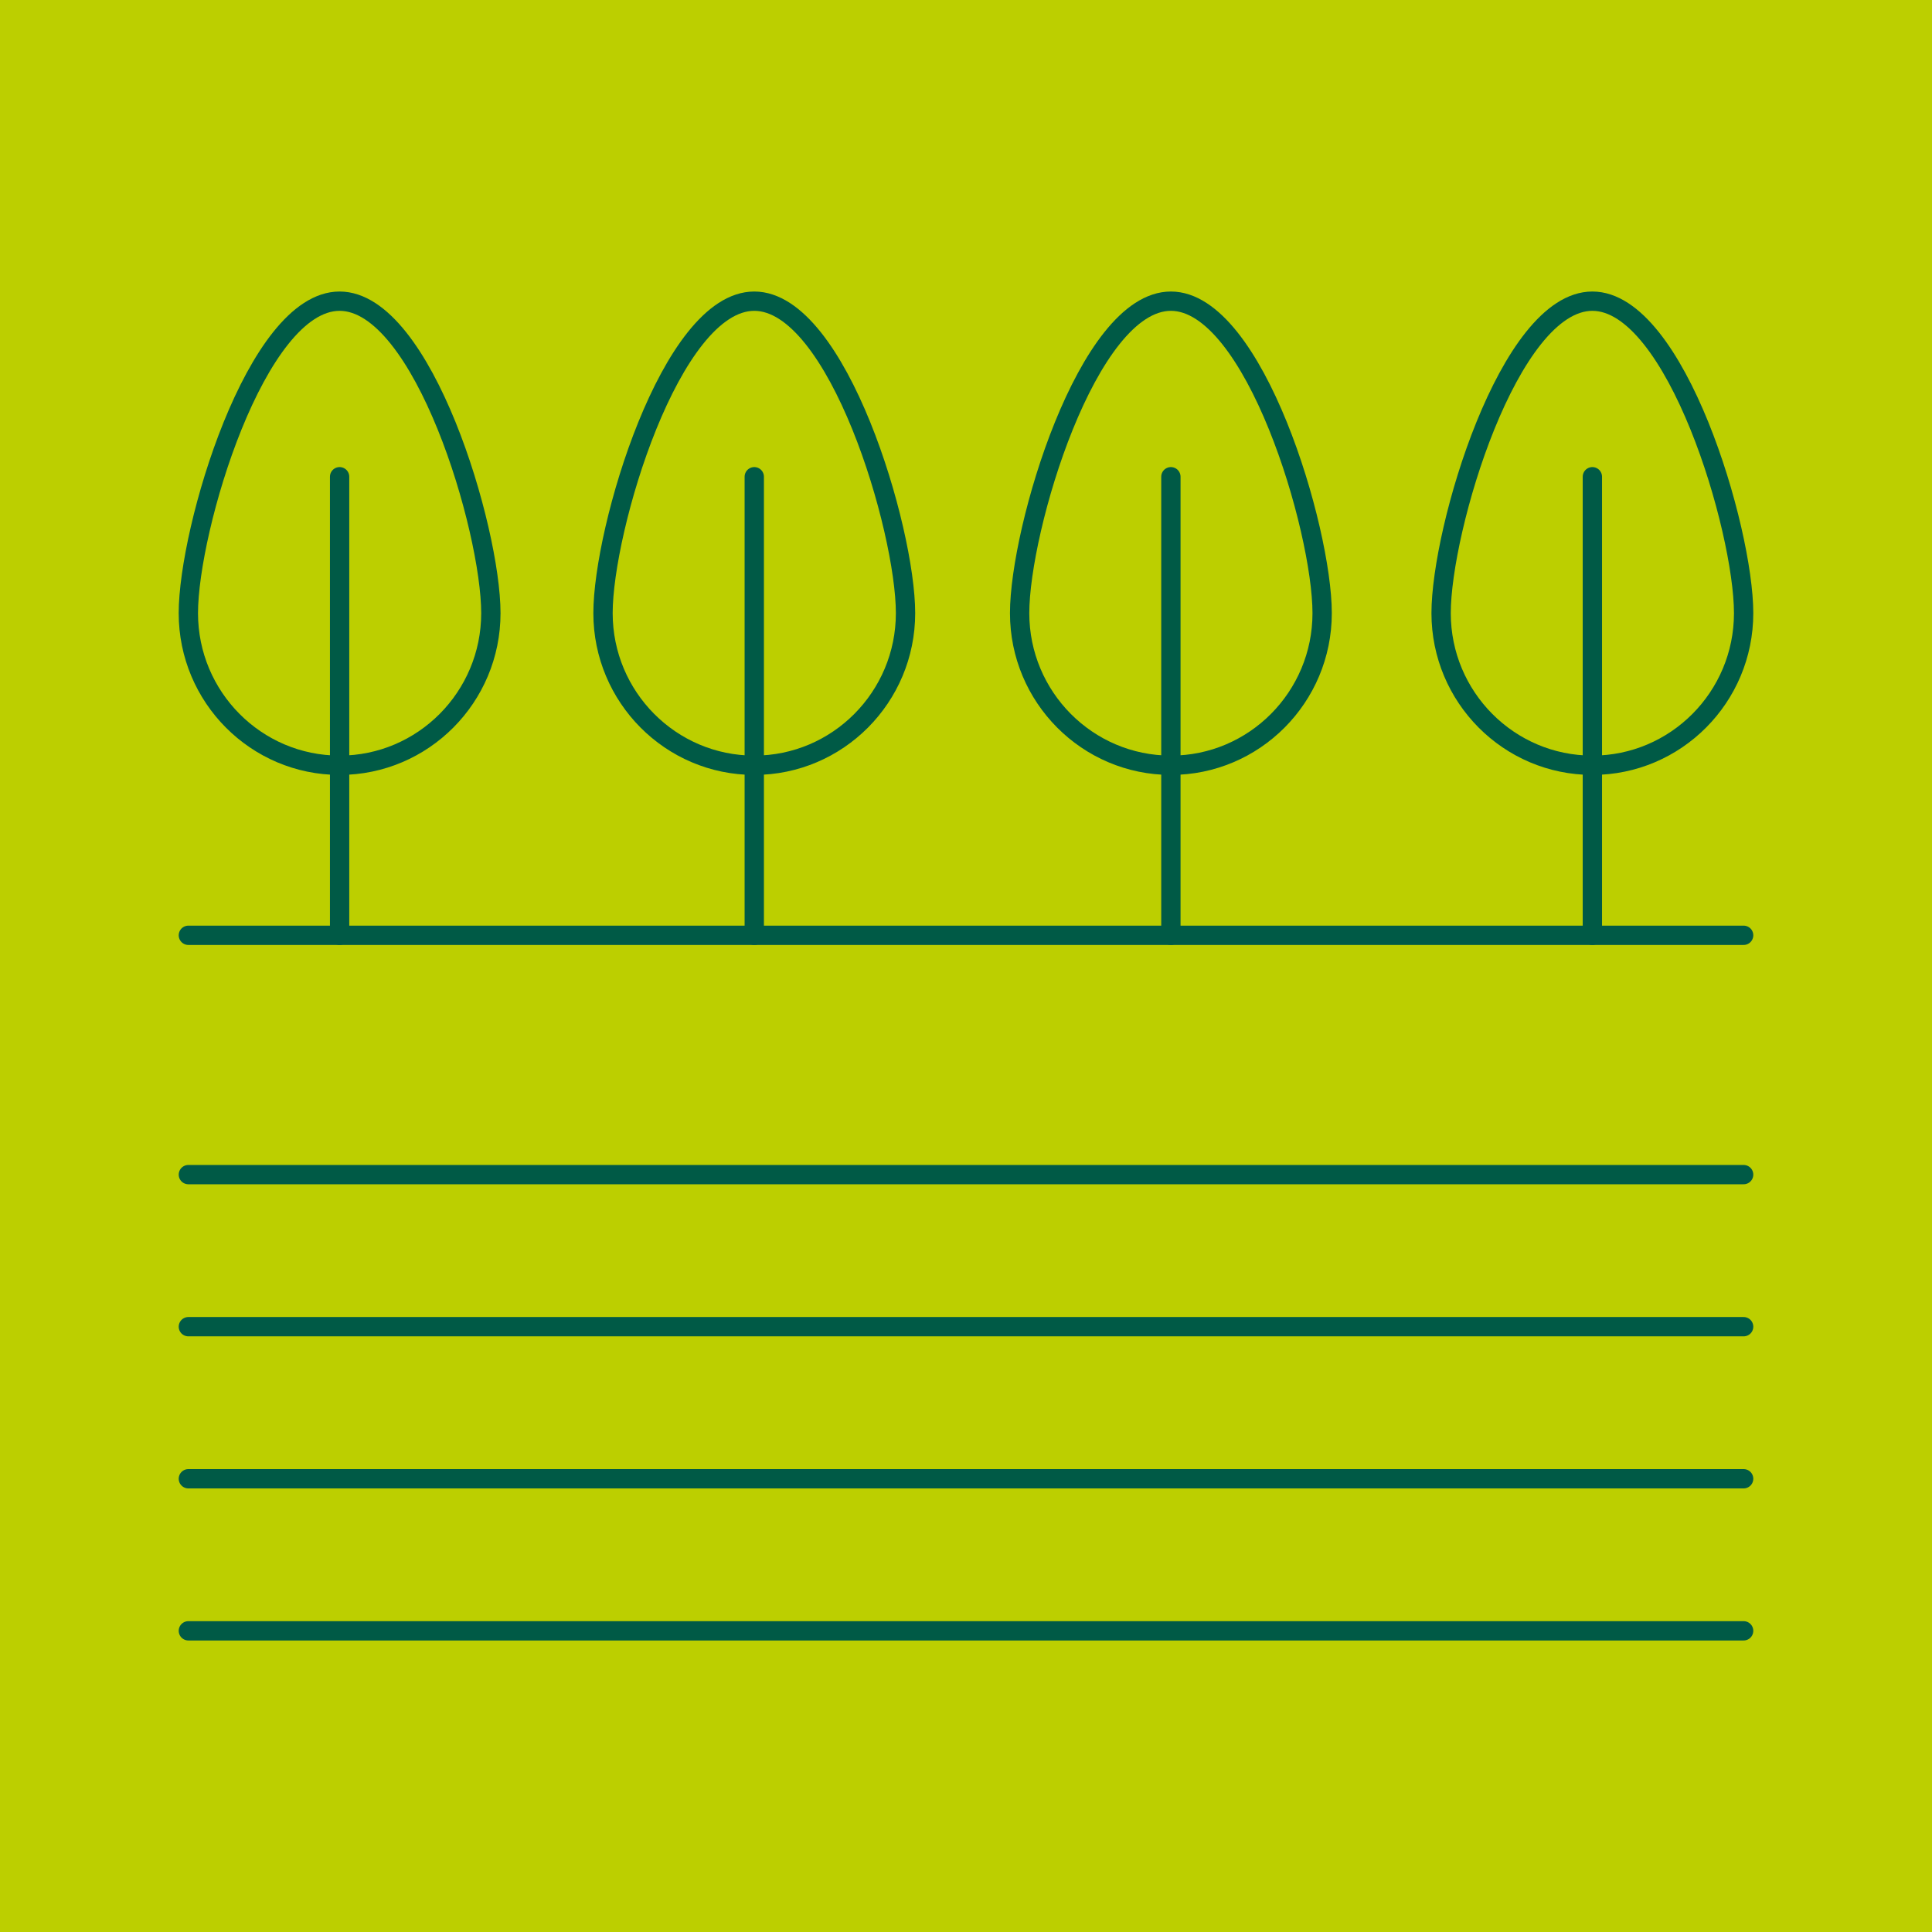 <?xml version="1.0" encoding="UTF-8"?>
<svg xmlns="http://www.w3.org/2000/svg" width="250" height="250" viewBox="0 0 1000 1000">
  <g id="a">
    <rect y="0" width="1000" height="1000" style="fill:#bccf00;"/>
  </g>
  <g id="b">
    <line x1="97.5" y1="484.11" x2="902.5" y2="484.11" style="fill:none; stroke:#005a46; stroke-linecap:round; stroke-linejoin:round; stroke-width:10px;"/>
    <line x1="97.5" y1="607.98" x2="902.5" y2="607.98" style="fill:none; stroke:#005a46; stroke-linecap:round; stroke-linejoin:round; stroke-width:10px;"/>
    <line x1="97.5" y1="686.69" x2="902.5" y2="686.69" style="fill:none; stroke:#005a46; stroke-linecap:round; stroke-linejoin:round; stroke-width:10px;"/>
    <line x1="97.5" y1="765.4" x2="902.5" y2="765.4" style="fill:none; stroke:#005a46; stroke-linecap:round; stroke-linejoin:round; stroke-width:10px;"/>
    <line x1="97.5" y1="844.11" x2="902.5" y2="844.11" style="fill:none; stroke:#005a46; stroke-linecap:round; stroke-linejoin:round; stroke-width:10px;"/>
    <path d="M254.07,317.37c0,43.46-35.07,78.73-78.29,78.73s-78.29-35.27-78.29-78.73,35.03-161.48,78.29-161.48,78.29,118.02,78.29,161.48Z" style="fill:none; stroke:#005a46; stroke-linecap:round; stroke-linejoin:round; stroke-width:10px;"/>
    <line x1="175.78" y1="246.76" x2="175.78" y2="484.11" style="fill:none; stroke:#005a46; stroke-linecap:round; stroke-linejoin:round; stroke-width:10px;"/>
    <path d="M468.7,317.37c0,43.46-35.07,78.73-78.29,78.73s-78.29-35.27-78.29-78.73,35.03-161.48,78.29-161.48,78.29,118.02,78.29,161.48Z" style="fill:none; stroke:#005a46; stroke-linecap:round; stroke-linejoin:round; stroke-width:10px;"/>
    <line x1="390.41" y1="246.76" x2="390.41" y2="484.11" style="fill:none; stroke:#005a46; stroke-linecap:round; stroke-linejoin:round; stroke-width:10px;"/>
    <path d="M684.34,317.37c0,43.46-35.07,78.73-78.29,78.73s-78.29-35.27-78.29-78.73,35.03-161.48,78.29-161.48,78.29,118.02,78.29,161.48Z" style="fill:none; stroke:#005a46; stroke-linecap:round; stroke-linejoin:round; stroke-width:10px;"/>
    <line x1="606.05" y1="246.76" x2="606.05" y2="484.11" style="fill:none; stroke:#005a46; stroke-linecap:round; stroke-linejoin:round; stroke-width:10px;"/>
    <path d="M902.5,317.37c0,43.46-35.07,78.73-78.29,78.73s-78.29-35.27-78.29-78.73,35.03-161.48,78.29-161.48,78.29,118.02,78.29,161.48Z" style="fill:none; stroke:#005a46; stroke-linecap:round; stroke-linejoin:round; stroke-width:10px;"/>
    <line x1="824.21" y1="246.76" x2="824.21" y2="484.11" style="fill:none; stroke:#005a46; stroke-linecap:round; stroke-linejoin:round; stroke-width:10px;"/>
  </g>
</svg>
